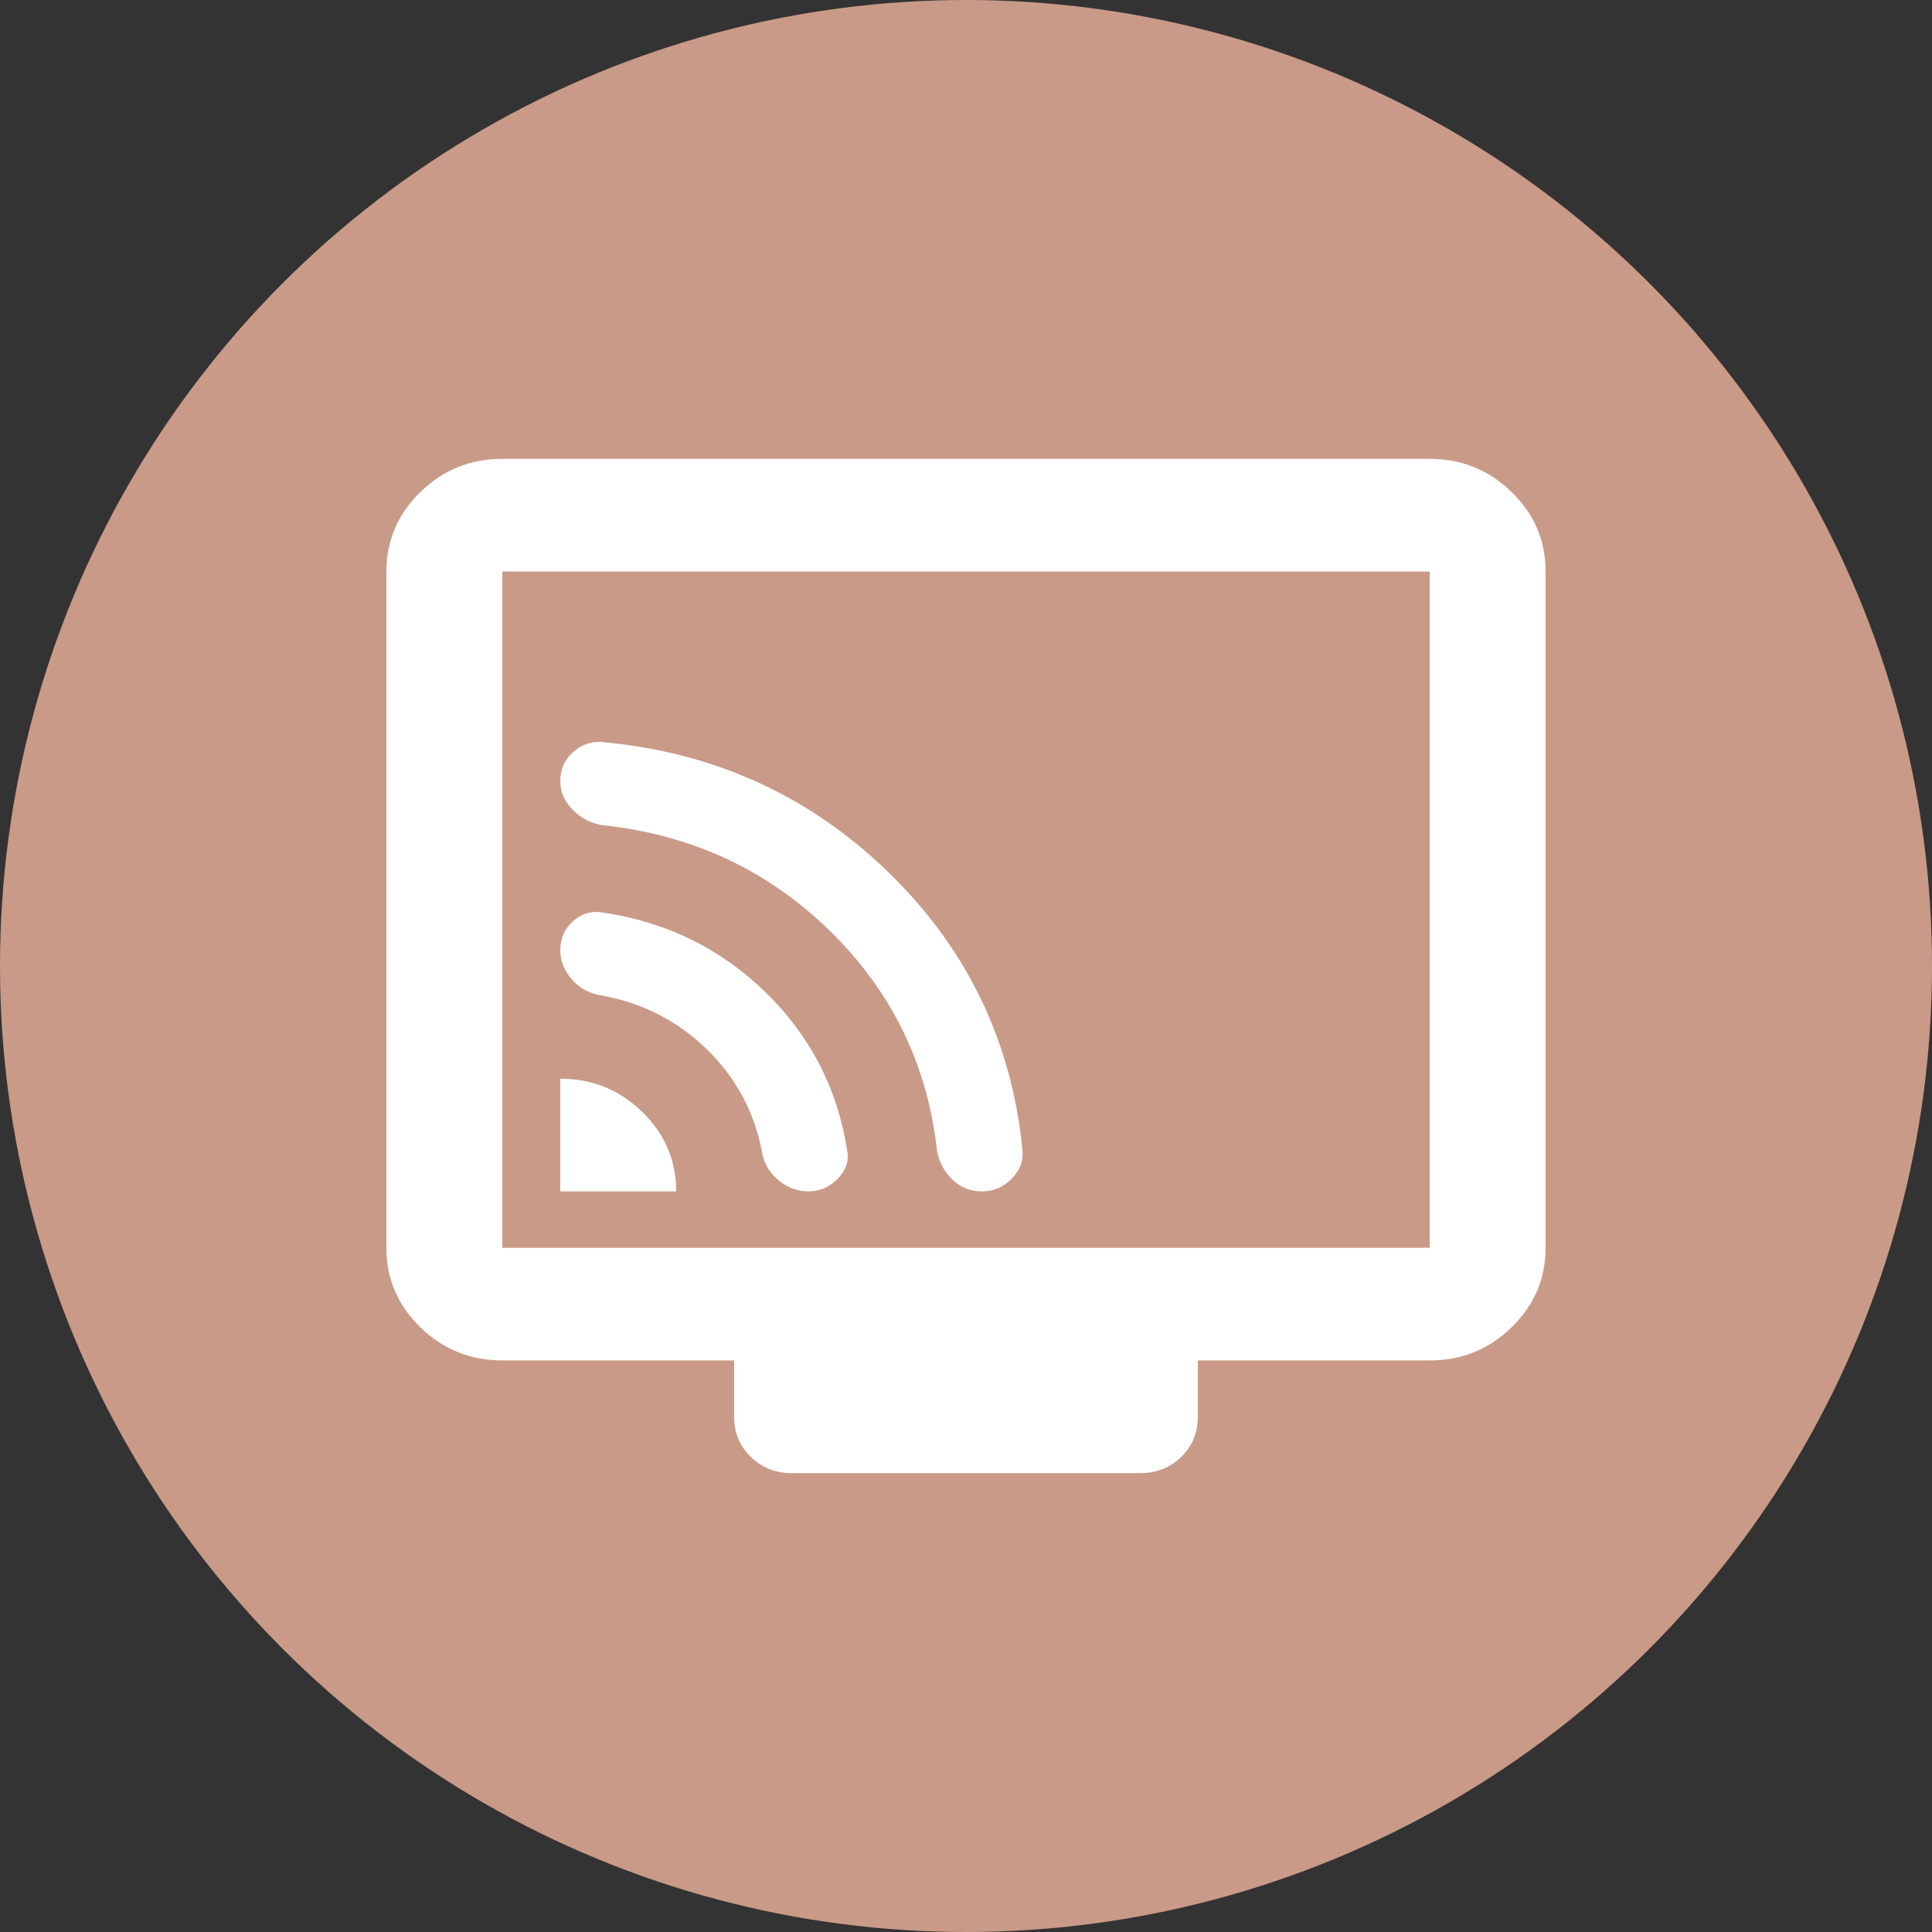<?xml version="1.0" encoding="UTF-8"?> <svg xmlns="http://www.w3.org/2000/svg" width="80" height="80" viewBox="0 0 80 80" fill="none"><rect x="0" y="0" width="80" height="80" fill="#333333" stroke="none"/> <circle cx="40" cy="40" r="40" fill="#C99A87"></circle> <path d="M23.2 49.333H28C28 48.05 27.53 46.951 26.589 46.036C25.648 45.122 24.518 44.665 23.2 44.667V49.333ZM33.46 49.333C33.94 49.333 34.35 49.158 34.691 48.808C35.032 48.458 35.162 48.069 35.08 47.642C34.68 45.075 33.55 42.887 31.689 41.078C29.828 39.269 27.579 38.171 24.942 37.783C24.502 37.706 24.102 37.822 23.742 38.133C23.382 38.444 23.202 38.853 23.2 39.358C23.2 39.786 23.36 40.185 23.68 40.555C24 40.926 24.42 41.149 24.94 41.225C26.62 41.536 28.06 42.275 29.26 43.442C30.46 44.608 31.22 46.008 31.54 47.642C31.62 48.147 31.85 48.556 32.231 48.867C32.612 49.178 33.022 49.333 33.46 49.333ZM40.66 49.333C41.14 49.333 41.55 49.158 41.891 48.808C42.232 48.458 42.382 48.069 42.34 47.642C41.9 43.131 40.05 39.29 36.789 36.12C33.528 32.949 29.578 31.152 24.94 30.727C24.5 30.687 24.1 30.822 23.74 31.133C23.38 31.444 23.2 31.853 23.2 32.358C23.2 32.786 23.37 33.175 23.711 33.525C24.052 33.875 24.462 34.089 24.94 34.167C28.62 34.556 31.75 36.005 34.331 38.514C36.912 41.023 38.402 44.065 38.8 47.642C38.88 48.108 39.09 48.507 39.431 48.839C39.772 49.17 40.182 49.335 40.66 49.333ZM32.8 61C32.12 61 31.55 60.776 31.089 60.328C30.628 59.88 30.398 59.326 30.4 58.667V56.333H20.8C19.48 56.333 18.35 55.876 17.409 54.961C16.468 54.047 15.998 52.948 16 51.667V23.667C16 22.383 16.47 21.284 17.411 20.37C18.352 19.455 19.482 18.998 20.8 19H59.2C60.52 19 61.65 19.457 62.591 20.372C63.532 21.287 64.002 22.385 64 23.667V51.667C64 52.95 63.53 54.049 62.589 54.964C61.648 55.878 60.518 56.335 59.2 56.333H49.6V58.667C49.6 59.328 49.37 59.882 48.909 60.33C48.448 60.778 47.878 61.002 47.2 61H32.8ZM20.8 51.667H59.2V23.667H20.8V51.667Z" fill="white"></path> </svg> 